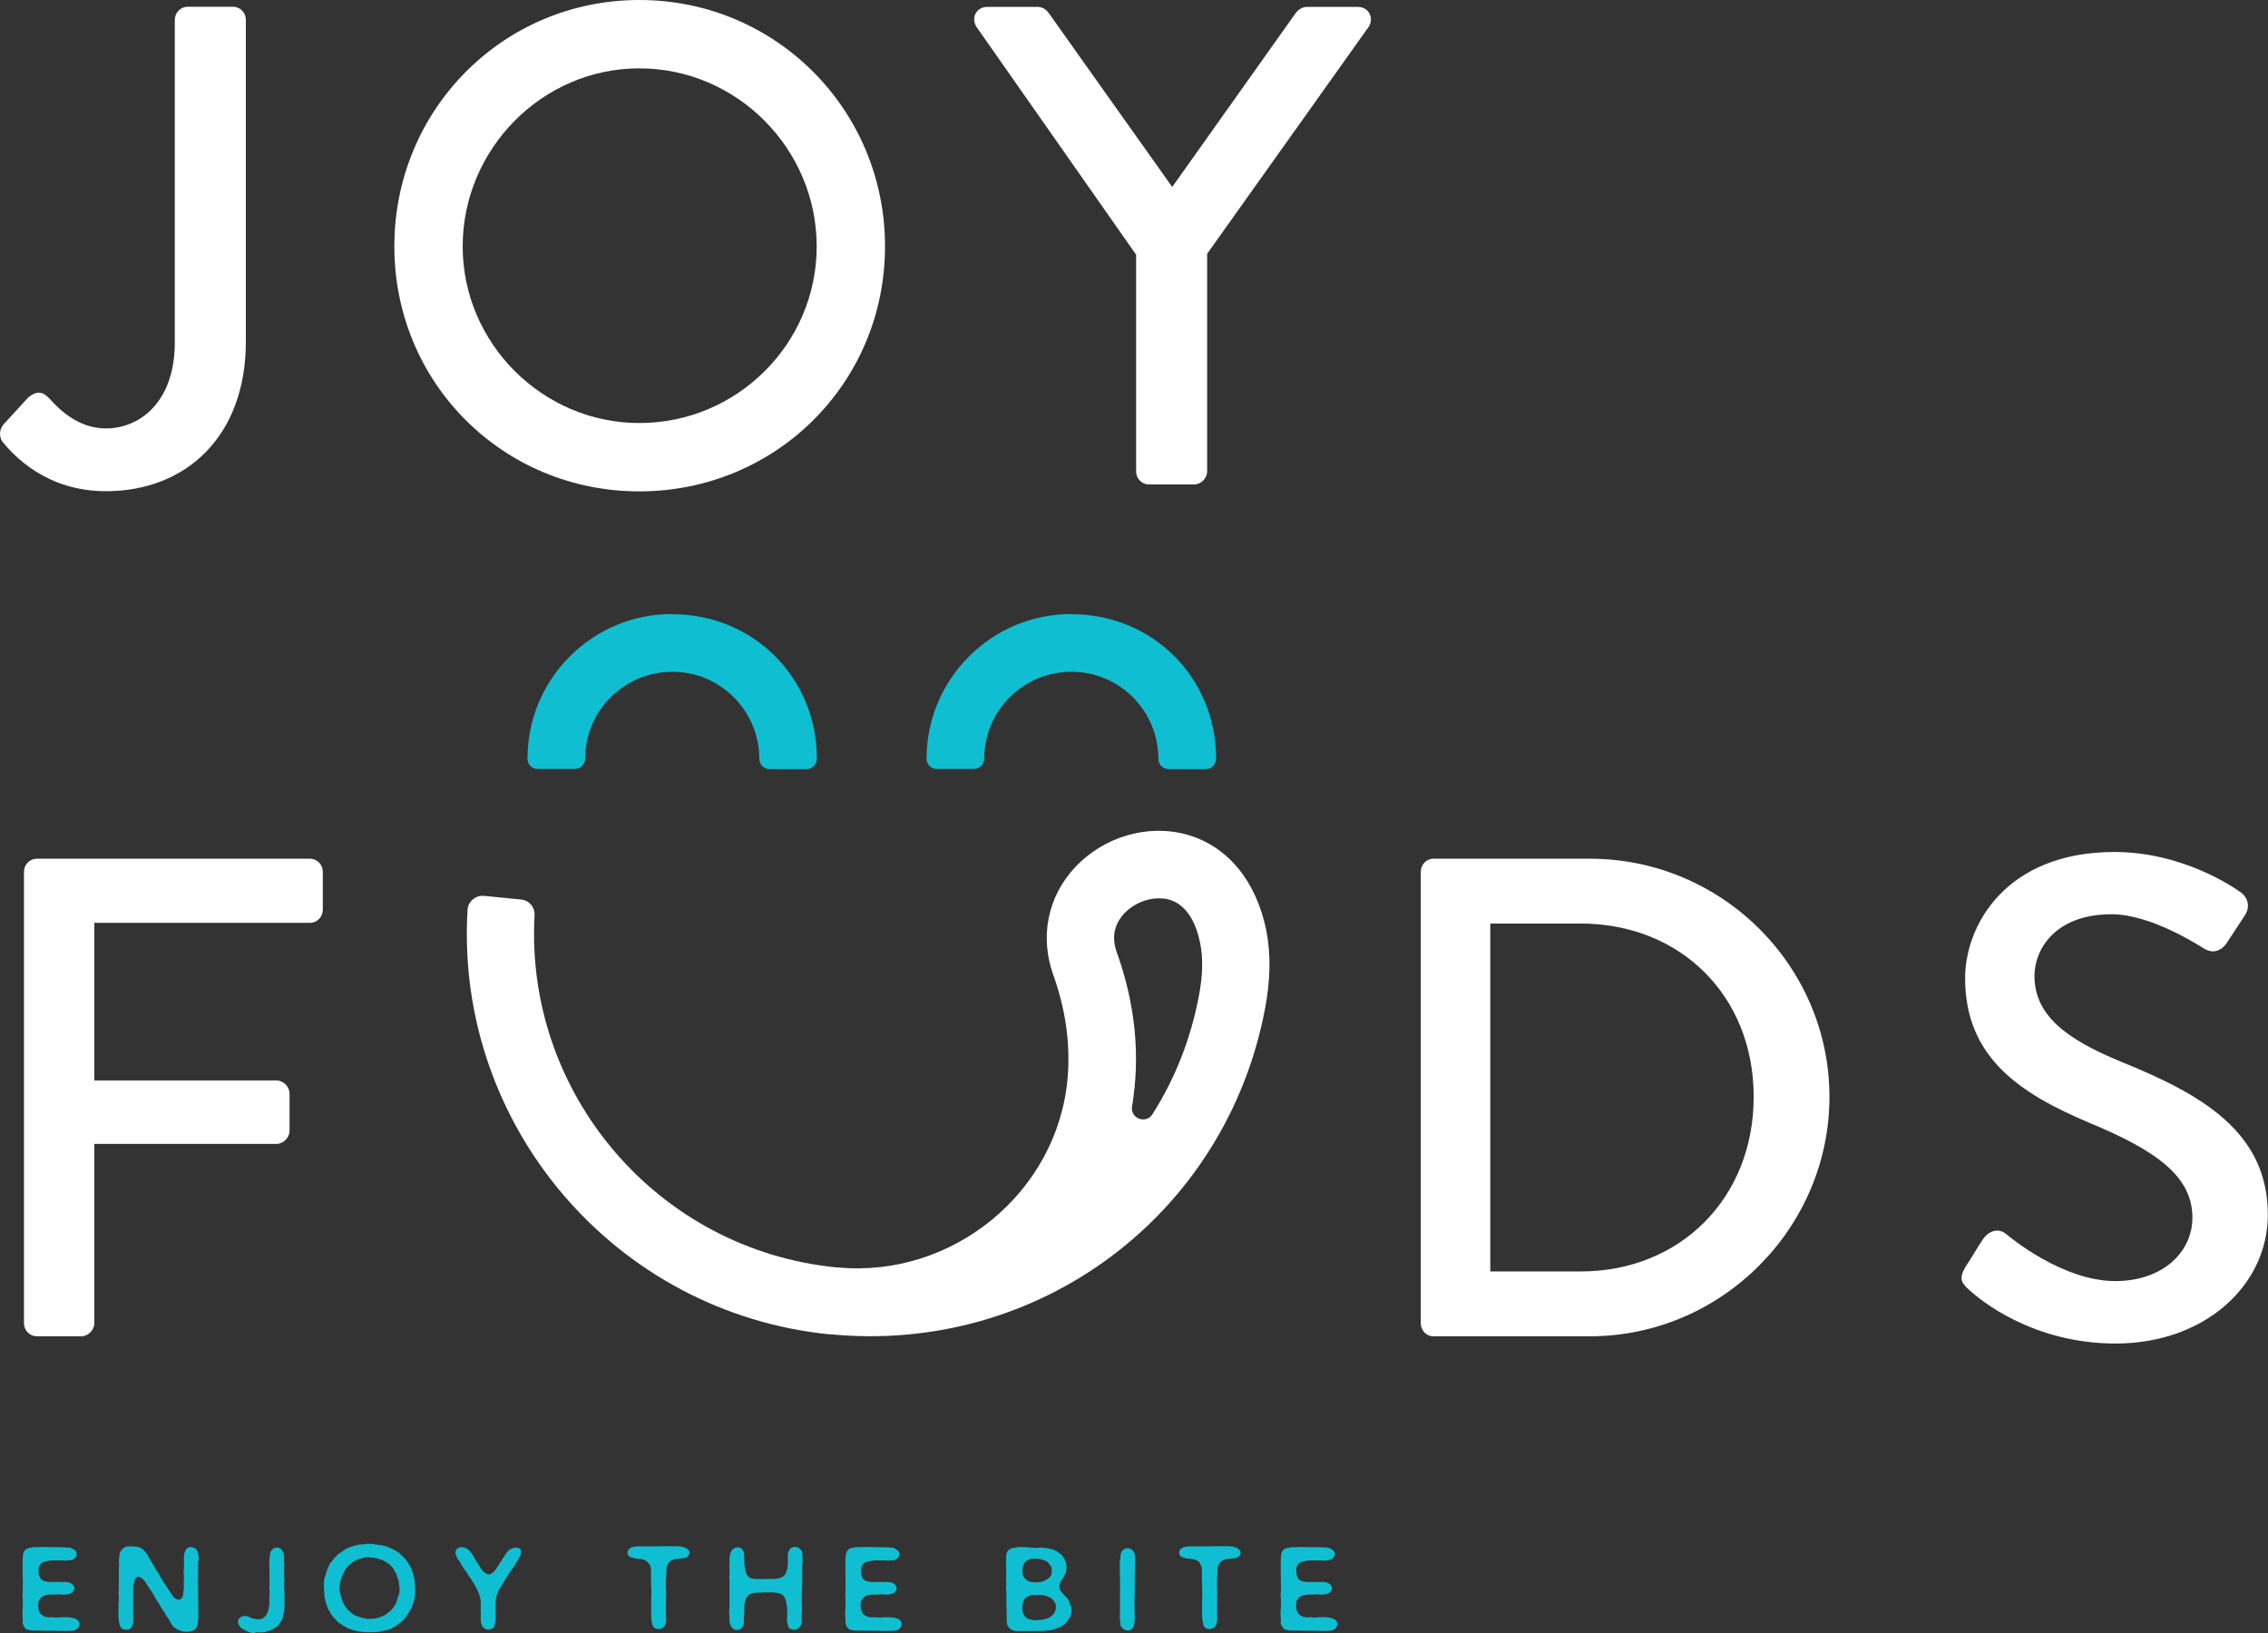 <?xml version="1.0" encoding="UTF-8"?> <svg xmlns="http://www.w3.org/2000/svg" id="Layer_2" data-name="Layer 2" viewBox="0 0 134.41 96.8"><rect x="0" y="0" width="134.41" height="96.8" fill="#333333" stroke="none"/><defs><style> .cls-1 { fill: #10bed2; } .cls-1, .cls-2 { stroke-width: 0px; } .cls-2 { fill: #fff; } </style></defs><g id="Layer_1-2" data-name="Layer 1"><path class="cls-2" d="M.21,25.15l1.45-1.58c.57-.49.93-.32,1.3.08.61.69,1.74,1.74,3.32,1.74,1.98,0,4.08-1.54,4.08-5.1V1.17c0-.4.32-.77.77-.77h2.67c.45,0,.77.36.77.77v19.08c0,5.62-3.56,8.86-8.29,8.86-3.52,0-5.46-2.1-6.15-2.95-.2-.32-.16-.73.08-1.01"></path><path class="cls-2" d="M37.89,25.07c5.78,0,10.51-4.69,10.51-10.47s-4.73-10.55-10.51-10.55-10.47,4.81-10.47,10.55,4.73,10.47,10.47,10.47M37.89,0c8.09,0,14.56,6.51,14.56,14.6s-6.47,14.52-14.56,14.52-14.52-6.43-14.52-14.52S29.8,0,37.89,0"></path><path class="cls-2" d="M67.32,15.08L57.86,1.58c-.32-.53,0-1.17.65-1.17h2.99c.32,0,.53.2.65.36l7.32,10.31,7.32-10.31c.12-.16.36-.36.65-.36h3.03c.65,0,.97.65.65,1.17l-9.58,13.46v12.9c0,.4-.36.77-.77.77h-2.67c-.45,0-.77-.36-.77-.77v-12.86Z"></path><path class="cls-2" d="M1.42,51.66c0-.4.32-.77.77-.77h16.17c.45,0,.77.36.77.77v2.26c0,.4-.32.77-.77.77H5.59v9.34h10.8c.4,0,.77.37.77.77v2.22c0,.4-.37.77-.77.77H5.59v10.63c0,.4-.36.77-.77.77h-2.63c-.45,0-.77-.36-.77-.77v-26.77Z"></path><path class="cls-2" d="M93.66,75.35c5.94,0,10.27-4.37,10.27-10.35s-4.33-10.27-10.27-10.27h-5.34v20.62h5.34ZM84.2,51.66c0-.4.32-.77.73-.77h9.3c7.81,0,14.19,6.35,14.19,14.11s-6.39,14.19-14.19,14.19h-9.3c-.41,0-.73-.36-.73-.77v-26.77Z"></path><path class="cls-2" d="M116.46,75.11c.36-.53.69-1.13,1.05-1.66.36-.53.93-.69,1.38-.32.24.2,3.35,2.79,6.47,2.79,2.79,0,4.57-1.7,4.57-3.76,0-2.43-2.1-3.96-6.11-5.62-4.12-1.74-7.36-3.88-7.36-8.57,0-3.15,2.43-7.48,8.85-7.48,4.04,0,7.08,2.1,7.48,2.39.32.2.65.77.24,1.38-.32.48-.69,1.05-1.01,1.54-.32.53-.85.77-1.42.4-.28-.16-3.11-2.02-5.46-2.02-3.4,0-4.57,2.14-4.57,3.64,0,2.3,1.78,3.72,5.13,5.1,4.69,1.9,8.7,4.12,8.7,9.06,0,4.21-3.76,7.64-9.02,7.64-4.93,0-8.05-2.59-8.69-3.19-.36-.32-.65-.61-.24-1.29"></path><path class="cls-1" d="M39.83,36.39c-2.29,0-4.44.89-6.06,2.51-1.62,1.62-2.51,3.78-2.51,6.07,0,.33.27.6.6.6h2.22c.32,0,.6-.28.6-.62,0-2.84,2.32-5.14,5.17-5.14s5.15,2.32,5.15,5.17c0,.33.27.6.6.6h2.21c.32,0,.6-.28.6-.62,0-4.8-3.76-8.56-8.56-8.56"></path><path class="cls-1" d="M63.49,36.39c-2.29,0-4.44.89-6.06,2.51-1.62,1.62-2.52,3.78-2.52,6.07,0,.33.27.6.6.6h2.22c.32,0,.6-.28.6-.62,0-2.84,2.32-5.14,5.17-5.14,1.37,0,2.66.54,3.64,1.51.97.98,1.51,2.27,1.51,3.66,0,.33.27.6.6.6h2.22c.32,0,.6-.28.6-.62,0-4.8-3.76-8.56-8.56-8.56"></path><path class="cls-2" d="M68.91,53.25c-.8-.08-1.7.26-2.29.89-.41.44-.83,1.2-.44,2.28,1.11,3.09,1.41,6.16.91,9.15-.12.71.83,1.07,1.21.46,1.31-2.06,2.25-4.4,2.74-6.95.24-1.24.27-2.28.09-3.17-.2-1.01-.69-2.27-1.85-2.6-.12-.03-.25-.06-.38-.07M49.2,79.08c-12.79-1.26-22.26-12.45-21.49-25.17.03-.49.48-.86.97-.82l2.22.22c.47.05.81.46.78.93-.59,10.56,7.28,19.83,17.9,20.87.03,0,.06,0,.09,0,6.77.64,13.01-4.44,13.6-11.22.17-2.01-.11-4.05-.85-6.12-.81-2.26-.33-4.63,1.28-6.36,1.72-1.84,4.34-2.6,6.67-1.94,2.38.68,4.08,2.74,4.67,5.65.28,1.41.26,2.95-.08,4.71-2.33,12.18-13.41,20.45-25.76,19.24"></path><path class="cls-1" d="M1.62,96.6c-.08-.05-.14-.11-.19-.19-.04-.07-.08-.15-.09-.25,0-.05.01-.1.01-.16,0-.08-.02-.16-.02-.24,0-.08,0-.16,0-.24,0-.08.02-.16.02-.25,0-.08,0-.16,0-.24s0-.16,0-.24c0-.08-.02-.16-.02-.25,0-.08.02-.16.02-.24v-.24c0-.09,0-.16,0-.25,0-.08,0-.16,0-.24s-.01-.16-.01-.24v-.25c0-.08,0-.16,0-.24,0-.08,0-.16,0-.24,0-.09.01-.16.01-.25s0-.16.02-.24c.02-.1.06-.19.13-.26.06-.07.16-.1.26-.12.06-.01.13-.03.2-.04.07-.01.14,0,.21,0h0c.08,0,.16-.01.23-.01.08,0,.16,0,.24,0s.16,0,.24,0c.07,0,.15.01.23.01s.16,0,.24,0,.15,0,.23,0,.16.01.24.01c.06,0,.12,0,.18.01.06,0,.12,0,.18.02.05.01.11.04.17.08.07.04.12.08.15.13.04.07.05.13.05.19,0,.06-.04.12-.08.17-.04.05-.08.09-.14.12-.12.05-.22.05-.32.05-.07,0-.07.02-.14.02s-.13-.02-.2-.02-.13,0-.19,0h-.2c-.08,0-.17,0-.25.01-.09,0-.16.02-.26.04-.1.02-.19.04-.26.08-.08.05-.14.12-.18.21-.04.08-.05.17-.05.27,0,.02.01.04.01.06,0,.03,0,.06,0,.09,0,.07.03.13.06.2.03.06.05.12.1.17.05.04.11.08.18.1.08.03.16.04.26.05.08.01.17,0,.27,0,.07,0,.14,0,.21,0h.21c.07,0,.14.01.21.01.01,0,.01-.02.02-.02.05,0,.11.02.17.02.05.01.13.02.2.06.07.03.12.07.16.12.04.06.07.12.07.19s-.04.13-.07.18c-.04.05-.09.09-.15.12-.05.02-.11.04-.18.05-.07.01-.13.02-.19.02-.04,0-.04,0-.07,0-.08,0-.16-.02-.25-.02s-.17.02-.26.02c-.07,0-.15,0-.23,0-.07,0-.15,0-.23.02-.08.01-.16.04-.22.07-.08.04-.14.09-.18.15-.05.06-.09.13-.11.22-.01.07,0,.15-.01.24,0,.07.02.16.05.26.03.08.07.16.13.21.06.05.13.1.21.13.1.04.21.05.35.05.02,0,.04-.01.06-.01.11,0,.21.02.32.02.09,0,.18-.02.26-.02h.27c.07,0,.13,0,.21.01.07,0,.13.02.21.04.05.01.1.03.16.05.12.05.2.15.22.26.01.12-.04.23-.13.32-.07.06-.15.1-.24.11l-.18.02h-.07s-.02,0-.04,0h-.01c-.12,0-.12,0-.24,0s-.12,0-.25,0-.12-.01-.24-.01-.12,0-.24,0h-.24c-.08,0-.17,0-.26,0-.07,0-.14-.01-.22-.01s-.15,0-.22,0c0,0,0,0-.01,0-.07,0-.13,0-.2,0-.1,0-.19-.03-.26-.07"></path><path class="cls-1" d="M11.74,92.52v.24c0,.08,0,.16,0,.24v.47c0,.08-.01.16-.01.24s.01.16.01.24,0,.16,0,.24,0,.16,0,.24,0,.16,0,.24.01.16.01.24,0,.16,0,.24v.24c0,.08,0,.16,0,.24,0,.08,0,.16,0,.24,0,.1-.02.19-.03.29v.08c-.01.07-.04.15-.07.21-.04.06-.09.11-.15.15-.06.04-.13.07-.21.08-.09.02-.18.02-.27.02-.12,0-.23-.02-.33-.06-.07-.02-.13-.04-.19-.08-.06-.03-.12-.07-.17-.12-.05-.05-.1-.09-.14-.15-.04-.06-.07-.12-.1-.18l-.11-.18c-.04-.05-.08-.11-.12-.17-.04-.05-.05-.12-.09-.18-.04-.05-.08-.11-.12-.17-.04-.05-.08-.1-.11-.16-.04-.06-.06-.13-.1-.19-.04-.06-.08-.12-.12-.18l-.11-.18c-.04-.06-.07-.13-.11-.19-.04-.07-.08-.13-.11-.19-.04-.07-.09-.12-.13-.18-.04-.07-.08-.13-.12-.19-.04-.06-.08-.12-.12-.18-.05-.08-.11-.15-.18-.22-.02-.01-.04,0-.05-.02-.05-.05-.15-.1-.24-.08-.06.01-.13.07-.16.18-.02.08-.04.15-.06.22-.01.08-.04.15-.04.22,0,.09,0,.16,0,.24,0,.07,0,.15,0,.22v.22c0,.07,0,.15,0,.23,0,.07,0,.15,0,.22v.5c0,.1.01.19.01.29v.03c0,.08-.01.18-.04.27-.03.1-.07.18-.13.22-.07.06-.15.07-.25.07-.09,0-.18-.02-.25-.07-.07-.05-.11-.13-.14-.22-.01-.03-.01-.06-.02-.08v-.02c-.02-.07-.04-.13-.04-.21,0-.07-.01-.13-.01-.21,0-.08,0-.16,0-.24v-.24c0-.08,0-.15,0-.23s.02-.16.02-.24,0-.16,0-.24c0-.11-.02-.11-.02-.22,0-.12.02-.12.02-.23v-.2c0-.1,0-.1,0-.2,0-.08,0-.16,0-.24v-.24c0-.09,0-.16,0-.25,0-.08.02-.16.02-.24,0-.08-.02-.16-.02-.25,0-.07.02-.15.03-.22,0-.07,0-.15.02-.22.02-.1.08-.18.15-.25.06-.07.14-.13.24-.16.08-.02.16-.02.25-.02.08,0,.16,0,.25.01.08.01.17.02.26.04.07.02.13.07.2.11.06.05.12.1.16.16.05.06.1.12.14.17.04.07.06.14.1.2.04.07.09.15.13.23.05.07.1.14.14.22l.13.23c.04.07.1.13.14.2.04.07.07.14.11.21l.06.1c.04.07.08.13.13.21.04.07.09.13.13.2.04.07.09.13.13.2l.13.2c.04.06.08.11.11.17.04.06.08.12.12.16.07.07.14.11.23.13.06.02.12.02.17-.02.09-.07.14-.18.16-.3t0-.08c.01-.08.02-.16.03-.24,0-.08,0-.16,0-.24,0-.08,0-.17,0-.26s.01-.18.01-.26-.02-.17-.02-.25c0-.08.02-.17.02-.26s0-.17,0-.26c0-.16,0-.16,0-.32,0-.06.01-.13.02-.19.01-.06.02-.12.05-.19.02-.06.06-.11.11-.16.05-.04.11-.07.18-.08.06-.01.13.01.19.03.06.02.12.04.16.09.07.07.11.15.12.24l.02.1c.02.1.04.21.04.32"></path><path class="cls-1" d="M15.11,96.78c-.07-.01-.15,0-.23-.02-.09-.02-.19-.05-.27-.1-.09-.04-.17-.09-.26-.14-.06-.04-.12-.1-.17-.18-.04-.06-.07-.13-.08-.19,0-.07.01-.14.05-.2.03-.05.07-.1.14-.13.05-.03.11-.05.19-.05,0,0,0,0,.01,0,.07,0,.13,0,.2.02.07.02.13.07.17.08.07.04.15.05.23.06.07.01.15.04.24.03.09,0,.17-.02.24-.05.07-.04.12-.09.18-.16.05-.06.08-.13.11-.21.03-.07.05-.15.07-.23.01-.07.02-.15.03-.24,0-.08,0-.16,0-.25v-.08c0-.1.02-.1.02-.21,0-.1,0-.1,0-.21,0-.08-.02-.17-.02-.25,0-.08.01-.16.01-.25,0-.08,0-.16,0-.24,0-.08,0-.17,0-.25,0-.09,0-.16,0-.25,0-.08-.01-.16-.01-.24,0-.08.01-.17,0-.25,0-.08.01-.17.02-.26,0-.08.01-.17.03-.26.01-.09.05-.16.1-.22.05-.05.13-.11.21-.13.1-.02.2,0,.28.04.08.04.13.13.17.22.02.05.05.11.06.17,0,.06,0,.12,0,.18,0,.07,0,.14,0,.21s.02.14.02.22-.02.15-.02.22c0,.07.01.14.01.21s0,.15,0,.22c0,.13.01.13.01.25,0,.13-.01.13-.01.26s0,.13,0,.26c0,.08.02.16.02.24v.24c0,.08,0,.16,0,.24v.24c0,.07,0,.14-.01.21,0,.07-.02.14-.03.21-.02.07-.03.14-.04.21-.02.07-.03.13-.06.19-.02.06-.05.12-.1.18-.03.05-.07.11-.11.16-.05.07-.14.12-.21.17-.08.05-.16.1-.24.13-.09.04-.17.07-.26.09-.07.02-.14.04-.22.05-.07,0-.15,0-.22,0-.08,0-.15-.02-.23-.02"></path><path class="cls-1" d="M23.62,94.57c.02-.07.05-.14.05-.21.01-.07.01-.15.01-.22s-.02-.15-.03-.22c-.01-.07,0-.15-.02-.22-.01-.07-.05-.13-.07-.2l-.07-.21c-.03-.06-.07-.13-.1-.19-.04-.06-.07-.12-.11-.18-.05-.05-.09-.11-.15-.16-.05-.05-.11-.1-.18-.14-.06-.04-.12-.08-.19-.12-.07-.04-.13-.06-.21-.08-.07-.02-.14-.05-.21-.07-.07-.02-.15-.02-.23-.04-.07,0-.14-.01-.22-.01v-.02h-.03c-.09,0-.17.01-.24.02-.09.02-.16.05-.23.07-.09.02-.17.03-.24.06-.08.04-.15.08-.22.13-.07.05-.13.1-.19.16-.06.05-.13.1-.18.17-.05.06-.1.13-.14.21-.04.07-.07.15-.1.22-.04.07-.07.15-.1.22-.02.08-.04.16-.06.24-.01.08-.02.16-.03.24,0,.08-.01.16,0,.24,0,.09.03.16.05.24.02.08.04.15.07.23.02.08.04.16.08.24.04.07.07.14.12.21.04.07.08.12.13.17.04.06.1.1.16.15.05.05.1.11.16.15.06.04.13.07.19.1.07.04.15.06.23.08.08.03.16.06.24.07.09.02.16.03.25.04.08,0,.16,0,.25-.01.08,0,.16-.01.24-.03.09-.02.16-.04.24-.07.08-.03.16-.06.23-.1.07-.04.15-.09.21-.14.07-.05.13-.1.19-.16.06-.06.12-.13.16-.19.05-.07.09-.14.13-.22.04-.07.06-.16.09-.24.02-.07.04-.14.05-.21M24.6,94.15c0,.07,0,.15,0,.23,0,.07,0,.14-.01.22-.01.07-.03.15-.05.22-.01.07-.04.14-.06.21-.03.07-.04.14-.07.21-.03.07-.07.13-.11.19-.03.07-.06.13-.1.18-.04.06-.07.11-.11.17-.04.05-.08.11-.13.16-.05.05-.09.11-.15.15-.06.06-.13.1-.19.15-.06.05-.13.1-.2.15-.07.04-.14.08-.22.12-.07.03-.15.06-.23.08-.08.02-.16.04-.24.05-.07.02-.15.04-.24.06-.08.01-.16.02-.24.02-.11.01-.22.01-.33.01-.07,0-.14,0-.21,0l-.21-.02c-.07,0-.14-.01-.21-.02-.07-.01-.14-.03-.21-.05-.08-.02-.16-.04-.23-.06-.07-.02-.15-.05-.23-.08s-.13-.09-.21-.12l-.2-.13c-.07-.05-.14-.08-.2-.14-.06-.06-.1-.12-.16-.18-.05-.05-.11-.11-.16-.18-.05-.06-.09-.13-.13-.2-.04-.07-.08-.13-.12-.21-.03-.07-.05-.15-.08-.22-.02-.07-.05-.15-.07-.23-.02-.07-.04-.15-.05-.23-.01-.07-.02-.15-.02-.23,0-.07-.02-.15-.02-.21,0-.07,0-.14,0-.21,0-.07,0-.15,0-.21,0-.07.01-.14.02-.21.01-.09.05-.16.07-.24.02-.08.04-.16.07-.23.03-.08.05-.16.09-.23.03-.07.05-.15.1-.22.04-.07.11-.13.16-.19.05-.07.09-.14.15-.19.06-.06.12-.12.18-.18.06-.05.13-.09.2-.14.06-.04.13-.09.19-.13.07-.04.13-.08.21-.11.07-.04.15-.05.22-.08.07-.02.14-.05.22-.07.07-.02.15-.03.23-.04.07-.02.16-.01.23-.02.08-.01.16-.02.24-.03.07,0,.15,0,.23,0,.08,0,.16.03.23.04.08,0,.16.02.24.03.07.01.15.02.23.04s.15.03.22.05c.07.02.13.07.21.1.07.03.14.05.2.09.07.04.14.07.2.11.06.04.12.09.17.14.06.05.11.1.16.15.05.05.11.1.16.16.05.05.08.12.13.18.04.06.08.12.12.19.04.07.07.15.1.22.04.07.07.15.09.23.02.07.04.15.06.23.02.08.02.16.04.24.01.08.01.16.02.24,0,.04.01.09.01.14v.07Z"></path><path class="cls-1" d="M30.84,91.84c.04.06.06.18,0,.34-.03.05-.06.11-.09.17-.03.05-.05.11-.09.16-.02.03-.03.02-.05.05-.04.06-.06.13-.1.19-.04.06-.08.12-.12.18-.05.07-.1.13-.14.19-.04.07-.08.13-.13.2l-.13.21c-.04.07-.08.13-.12.2-.04.07-.08.14-.13.21-.04.07-.08.13-.13.21-.04.07-.08.14-.11.22-.03.08-.06.16-.08.24-.02.08-.03.16-.04.25,0,.08-.01.16-.01.26,0,.08,0,.16,0,.24,0,.08,0,.16,0,.24v.18c0,.05.01.12,0,.18,0,.08-.01.18-.04.28-.02.1-.06.2-.13.25-.07.06-.16.08-.26.08h-.03c-.1-.01-.19-.04-.25-.11-.07-.06-.12-.15-.13-.25,0,0-.01,0-.02-.01,0-.07-.02-.14-.02-.21-.01-.07,0-.14,0-.21,0-.09.01-.18.01-.27h-.02c0-.12.01-.12.01-.24v-.26c0-.09,0-.17-.02-.27-.02-.08-.04-.16-.07-.25-.02-.08-.07-.16-.1-.24-.03-.06-.05-.13-.09-.18-.04-.06-.06-.13-.1-.18-.04-.06-.07-.12-.11-.17l-.09-.15c-.05-.07-.1-.14-.15-.21-.05-.07-.09-.15-.13-.21-.05-.07-.11-.13-.15-.21-.04-.05-.07-.12-.12-.18-.04-.06-.07-.13-.1-.19-.04-.06-.09-.12-.13-.17-.05-.09-.08-.16-.1-.23-.02-.07-.05-.13-.04-.19,0-.07.05-.13.09-.18.05-.05.1-.09.17-.1.06-.01.13-.02.21,0,.07.02.14.04.2.07.06.03.11.08.16.13.05.05.1.1.13.16.04.06.08.12.12.18.04.07.06.13.1.19.09.15.1.13.19.28l.15.26c.07.1.14.18.24.24.07.05.14.09.21.09.07,0,.14-.03.21-.08.07-.04.12-.1.18-.18.05-.06.09-.12.13-.19.04-.06.09-.12.12-.19.04-.07.08-.13.13-.19.02-.03.01-.04.03-.07.03-.05.08-.1.12-.15.04-.05.05-.11.09-.17.05-.07.11-.12.16-.18.05-.06.13-.1.2-.13.08-.03.16-.06.24-.06.17,0,.27.08.32.14"></path><path class="cls-1" d="M38.43,92.66c-.04-.05-.07-.12-.13-.15-.05-.04-.11-.07-.18-.09-.08-.02-.16-.02-.25-.04-.05,0-.12,0-.18-.02-.06,0-.11-.02-.17-.04-.09-.01-.17-.04-.23-.08-.06-.05-.1-.14-.1-.22,0-.08.04-.17.1-.23.06-.05.13-.1.23-.11.08-.01.15-.03.23-.04.08,0,.16,0,.24,0,0,0,0,0,0,0,.07,0,.15,0,.23,0,.07,0,.15,0,.23,0s.15,0,.22,0h.22c.08,0,.15,0,.23,0,.08,0,.15-.01.23-.01h.22c.07,0,.15,0,.23,0s.15,0,.23,0c.07,0,.14,0,.21.01l.2.02s.04.03.08.04c.08,0,.16.05.22.1.07.06.12.13.12.22,0,.08-.04.16-.1.22-.05.05-.15.08-.23.1-.08.01-.17.02-.25.03-.04,0-.07,0-.11.01-.02,0-.04,0-.05.01-.04,0-.08,0-.11.01-.1.02-.18.05-.25.09-.07.05-.12.12-.17.19-.04.07-.08.15-.09.24-.01.08,0,.16-.01.23,0,.08-.01.16-.01.23,0,.08-.02.16-.02.24v.24c0,.08,0,.16,0,.24s.02.16.02.24c0,.08-.01.16-.01.24,0,.08,0,.16,0,.24,0,.08,0,.16,0,.24,0,.08-.01.16-.01.24,0,.12.01.12.01.24,0,.12,0,.12,0,.24,0,.08.01.16,0,.24,0,.07-.01.13-.02.18-.02.1-.07.19-.14.24-.07.06-.15.1-.26.1,0,0-.01,0-.02,0-.1,0-.2-.03-.27-.09-.07-.07-.1-.16-.12-.27l-.04-.23c0-.08-.01-.16-.01-.24v-.23c0-.08,0-.15,0-.23v-.46c0-.11.01-.11.01-.24v-.24c0-.12-.01-.12-.01-.24,0-.07,0-.15,0-.23s-.01-.15-.01-.23,0-.16,0-.23v-.24c0-.13,0-.24-.04-.33-.02-.07-.06-.12-.1-.18"></path><path class="cls-1" d="M46.9,96.58c-.05-.03-.11-.07-.15-.13-.04-.05-.05-.12-.07-.19-.02-.09-.04-.18-.04-.26,0-.07.01-.14.01-.21v-.41c0-.07-.02-.15-.03-.24,0-.07-.02-.15-.04-.24-.01-.08-.04-.16-.08-.23-.04-.07-.1-.13-.17-.18-.06-.04-.14-.07-.22-.08-.08-.02-.15-.02-.23-.03-.08,0-.15-.02-.22-.01h-.41c-.07,0-.13.02-.2.02-.07,0-.14-.02-.22,0-.07,0-.15.01-.22.03-.08.02-.15.04-.21.08-.06.04-.11.1-.15.16-.04.06-.06.13-.08.21-.02.08-.05.16-.06.24,0,.08,0,.16,0,.24s0,.15,0,.22-.02.15-.02.23,0,.15-.01.22c0,.07,0,.15,0,.22-.02.1-.07.19-.13.25-.07.07-.16.11-.26.11-.11,0-.2-.04-.27-.1-.07-.06-.12-.14-.15-.24-.02-.07-.03-.14-.04-.22,0-.07,0-.15,0-.23,0-.08-.02-.17-.02-.25,0-.08.02-.17.02-.26s0-.17,0-.26c0-.16,0-.16,0-.33v-.29q0-.14,0-.29c0-.08,0-.15,0-.22s.01-.15.01-.22c0-.08-.02-.15-.02-.23s.02-.14.02-.22c0-.08-.01-.15-.01-.22s0-.15,0-.22.01-.15.01-.23c0-.08-.01-.17,0-.25,0-.08.02-.16.04-.26.02-.09.07-.16.12-.22.06-.06.12-.1.21-.13.1-.02.19-.01.27.02.08.04.14.12.18.2.05.11.04.22.04.3,0,.07.01.15.01.22,0,.07,0,.15,0,.22,0,.07.02.14.04.21,0,.07.01.13.03.21.02.08.04.16.07.22.04.07.1.13.17.17.06.04.14.07.22.08.09.01.18.02.26.02.07,0,.14,0,.22,0,.08,0,.15-.01.22-.01s.15,0,.23,0c.1,0,.21,0,.32,0s.2-.03.29-.05c.07-.01.13-.04.19-.07.06-.04.11-.08.15-.14.04-.05.06-.11.09-.19.02-.07.05-.15.06-.22,0-.08.02-.16.02-.23v-.15c0-.1-.01-.19-.01-.29,0-.08.01-.18.05-.27.03-.08.07-.17.15-.22.07-.05.16-.07.25-.07,0,0,0,.01,0,.01.09,0,.18.03.24.08.07.05.13.11.16.2.04.11.02.24.02.34,0,0,.01,0,.01.02,0,.08,0,.17,0,.26,0,.09-.02.17-.02.26s0,.17,0,.26v.26c0,.08,0,.17,0,.25,0,.11,0,.11,0,.21s0,.1,0,.21-.02.1-.02.21h0v.48c0,.12-.01.12-.01.24s.02.12.02.24,0,.12,0,.24-.02.12-.02.24,0,.11,0,.24c0,.09.02.19,0,.29-.02.07-.06.12-.1.18-.04.06-.08.1-.14.13-.05.04-.11.07-.18.07h0c-.07,0-.13-.02-.19-.05"></path><path class="cls-1" d="M50.38,96.6c-.08-.05-.14-.11-.19-.19-.04-.07-.08-.15-.09-.25,0-.05.01-.1.01-.16,0-.08-.02-.16-.02-.24,0-.08,0-.16,0-.24,0-.08.02-.16.02-.25,0-.08,0-.16,0-.24s0-.16,0-.24c0-.08-.02-.16-.02-.25,0-.08.02-.16.02-.24v-.24c0-.09,0-.16,0-.25,0-.08,0-.16,0-.24s-.01-.16-.01-.24v-.25c0-.08,0-.16,0-.24,0-.08,0-.16,0-.24,0-.09.01-.16.01-.25s0-.16.02-.24c.02-.1.06-.19.13-.26.06-.07.16-.1.26-.12.06-.01.13-.03.2-.04.07-.01.14,0,.21,0h0c.08,0,.16-.01.23-.01.08,0,.16,0,.24,0s.16,0,.24,0c.07,0,.15.01.23.01s.16,0,.24,0,.15,0,.23,0,.16.01.24.01c.06,0,.12,0,.18.01.06,0,.12,0,.18.02.05.01.11.04.17.08.07.04.12.08.15.13.04.07.05.13.05.19,0,.06-.04.12-.08.17-.04.05-.08.09-.14.12-.11.05-.22.05-.32.05-.07,0-.07.02-.14.02s-.13-.02-.2-.02-.13,0-.2,0h-.2c-.08,0-.17,0-.25.01-.09,0-.16.02-.26.04-.1.02-.19.04-.26.08-.08.05-.15.12-.18.21-.04.08-.06.17-.06.27,0,.02.01.04.01.06,0,.03,0,.06,0,.09,0,.07.03.13.05.2.03.06.05.12.1.17.05.04.11.08.18.1.08.03.16.04.26.05.08.01.17,0,.27,0,.07,0,.14,0,.21,0h.21c.07,0,.14.01.21.01.01,0,.01-.02.02-.02.05,0,.11.02.17.02.05.01.13.02.2.06.07.03.12.07.16.12.04.06.07.12.07.19s-.04.13-.07.18c-.04.05-.09.09-.15.12-.05.02-.11.04-.18.05-.07.01-.13.02-.19.02-.04,0-.04,0-.07,0-.08,0-.16-.02-.25-.02s-.17.02-.25.02c-.07,0-.15,0-.23,0-.07,0-.14,0-.23.02-.08.01-.16.04-.22.07-.08.04-.14.09-.18.15-.05.06-.09.13-.11.22-.01.07,0,.15-.01.24,0,.07.02.16.05.26.03.08.07.16.13.21.06.05.13.1.21.13.1.04.21.05.35.05.02,0,.04-.01.06-.01.11,0,.21.02.32.02.09,0,.18-.02.26-.02h.27c.07,0,.13,0,.2.01.07,0,.13.02.21.04.05.01.1.03.16.05.12.05.2.15.22.26.01.12-.04.23-.13.32-.07.06-.15.1-.24.11l-.18.02h-.07s-.02,0-.04,0h-.01c-.12,0-.12,0-.24,0s-.12,0-.25,0-.12-.01-.24-.01-.12,0-.24,0h-.24c-.08,0-.17,0-.25,0-.07,0-.15-.01-.22-.01s-.15,0-.23,0c0,0,0,0-.01,0-.07,0-.13,0-.2,0-.1,0-.19-.03-.26-.07"></path><path class="cls-1" d="M62.19,93.49c.05-.06.1-.13.12-.2.03-.07.02-.15.02-.23,0-.08,0-.15-.04-.22-.04-.07-.08-.12-.13-.18-.05-.05-.1-.1-.16-.14-.06-.04-.13-.06-.2-.08-.07-.02-.15-.04-.22-.05-.07-.01-.15-.02-.23-.02-.07,0-.13,0-.2.01-.1.01-.18.05-.25.08-.08.04-.14.1-.19.17-.04.07-.07.15-.1.24-.01.07-.02.14-.02.22,0,.07,0,.14.02.22.01.07.05.13.09.19.04.05.09.1.14.14.05.04.11.07.18.09.1.03.2.04.31.04h0c.09.01.16,0,.24-.01.08-.01.16-.02.23-.04.07-.02.14-.07.21-.11.07-.04.14-.07.19-.13M60.58,95.25c0,.07.01.15.02.24.02.08.04.16.09.22.04.07.08.13.16.18.06.04.13.06.22.09.08.02.16.04.24.04.08,0,.16-.01.24-.02.08,0,.16,0,.24-.02.08-.01.16-.04.24-.06.07-.02.13-.04.18-.08.05-.04.11-.08.16-.12.05-.05.1-.11.13-.17.03-.06.05-.13.07-.21.01-.07.01-.14,0-.21-.01-.08-.05-.15-.09-.21-.04-.07-.09-.12-.15-.18-.05-.05-.12-.08-.19-.11-.07-.03-.14-.05-.22-.07-.08-.02-.15-.04-.23-.04-.07,0-.15,0-.23.01,0,0,0,0-.01,0-.03,0-.06,0-.09,0h-.09s-.07-.01-.1,0c-.1,0-.18.04-.25.08-.08.04-.16.1-.21.17-.05.07-.07.16-.1.25-.02.07-.03.15-.03.23M63.47,95.14c.01.08.03.15.03.23,0,.07,0,.15-.01.23-.01.08-.04.15-.07.22-.03.07-.07.13-.12.19-.04.07-.1.12-.15.18-.05.06-.11.1-.18.15-.06.04-.13.07-.2.1-.07.04-.14.07-.22.09-.07.02-.15.06-.23.07-.07.02-.15.02-.24.02-.08.01-.17.02-.26.03-.09,0-.17,0-.26,0-.08,0-.17.01-.26.01-.05,0-.1,0-.15,0-.02,0-.04,0-.07,0,0,0,0,0,0,0h-.53c-.07,0-.14,0-.21,0-.08,0-.15,0-.21-.01-.08-.01-.14-.05-.2-.08-.07-.04-.12-.08-.16-.14-.04-.05-.07-.12-.09-.2-.01-.06-.02-.13-.02-.21s0-.15,0-.23,0-.15,0-.23c0-.08,0-.08,0-.17s-.02-.08-.02-.16c0-.07,0-.15,0-.23,0-.07,0-.15,0-.22,0-.08,0-.15,0-.23,0-.07,0-.15,0-.22,0-.08-.02-.15-.02-.23,0-.07.02-.15.02-.23,0-.07-.02-.15-.02-.22,0-.08.01-.15.01-.23,0-.07,0-.15,0-.22,0-.08,0-.15,0-.23s-.01-.15-.01-.23c0-.07.01-.15.01-.22,0-.02,0-.02,0-.04,0-.09-.01-.18,0-.27,0-.09.02-.17.06-.23.04-.08.08-.14.16-.18.07-.04.15-.05.24-.07.07-.01.14-.03.21-.04.07,0,.14-.01.21-.01h.22c.07,0,.14.02.21.02.1.01.2.01.28.02.1,0,.2.01.28.01.07,0,.14-.02.21-.02.07,0,.13.02.21.03.07,0,.13.01.2.02.09.01.17.04.25.06.09.02.16.06.23.1.08.04.15.09.21.14.07.05.13.12.18.18.05.07.1.15.13.23.04.08.07.16.08.26.01.08,0,.17,0,.25-.01.08-.03.17-.05.25-.03.08-.07.15-.11.23-.04.07-.1.13-.15.2-.01.01,0,.02-.01.04-.04.05-.06.09-.07.14-.03.1-.04.18-.02.26.01.09.05.16.11.24.08.08.15.18.23.26.01.01.02,0,.04.02.04.04.08.1.12.16.03.05.07.1.1.17.02.07.02.15.04.22"></path><path class="cls-1" d="M66.37,93.41c0-.07-.01-.14-.01-.21v-.42c0-.07,0-.14,0-.21,0-.07.02-.13.03-.2l.02-.19s0-.04,0-.07c.02-.12.09-.21.18-.28.09-.07.21-.1.32-.07.12.02.21.09.27.19.07.11.09.24.09.33,0,.07,0,.15,0,.23,0,.08-.02.15-.02.23,0,.08.01.18.01.27,0,.08-.01.18-.01.26,0,.09,0,.18,0,.27,0,.09,0,.18,0,.27,0,.1,0,.1,0,.21s0,.1,0,.21v.21c0,.1-.01.1-.01.21,0,.08-.01.15-.01.23v.23c0,.07.01.15.01.23,0,.08,0,.15,0,.23,0,.07.01.15.01.22v.22c0,.09-.02.18-.04.28-.02.1-.06.19-.13.24-.07.07-.16.1-.26.1-.02,0-.05-.01-.07-.02-.09-.01-.16-.05-.21-.11-.06-.05-.12-.11-.14-.21-.01-.07-.01-.16-.02-.24,0-.07-.02-.15-.02-.24s.01-.16.01-.25c0-.08,0-.16,0-.24v-.49c0-.08,0-.17,0-.25,0-.08,0-.16,0-.25,0-.13.01-.13.01-.27s-.01-.14-.01-.28c0-.17,0-.17.01-.35"></path><path class="cls-1" d="M71.12,92.66c-.04-.05-.07-.12-.13-.15-.05-.04-.11-.07-.18-.09-.08-.02-.16-.02-.25-.04-.05,0-.12,0-.18-.02-.06,0-.11-.02-.18-.04-.09-.01-.17-.04-.22-.08-.06-.05-.1-.14-.1-.22,0-.08.04-.17.1-.23.06-.05.13-.1.23-.11.08-.01.15-.03.23-.04.08,0,.16,0,.24,0,0,0,0,0,0,0,.07,0,.15,0,.22,0,.07,0,.15,0,.22,0s.15,0,.22,0h.23c.08,0,.15,0,.22,0,.08,0,.15-.01.23-.01h.22c.07,0,.15,0,.23,0s.15,0,.22,0c.07,0,.14,0,.21.01l.2.02s.04.03.08.04c.09,0,.16.05.22.1.07.06.12.13.12.22,0,.08-.04.16-.1.22-.05.05-.15.08-.23.1-.09.01-.17.02-.25.03-.04,0-.07,0-.11.01-.02,0-.04,0-.05.01-.04,0-.08,0-.11.01-.1.02-.18.05-.25.09-.07.05-.12.12-.17.19-.04.07-.08.15-.09.24-.01.08,0,.16-.01.23,0,.08-.01.16-.01.23,0,.08-.02.16-.02.24v.24c0,.08,0,.16,0,.24s.02.16.02.24c0,.08-.01.16-.01.24,0,.08,0,.16,0,.24,0,.08,0,.16,0,.24,0,.08-.01.16-.01.24,0,.12.01.12.01.24,0,.12,0,.12,0,.24,0,.08.01.16,0,.24,0,.07-.01.13-.03.18-.02.1-.07.19-.14.24-.07.06-.15.1-.26.1,0,0-.01,0-.02,0-.1,0-.2-.03-.27-.09-.07-.07-.1-.16-.12-.27l-.04-.23c0-.08-.01-.16-.01-.24v-.23c0-.08,0-.15,0-.23v-.46c0-.11.01-.11.01-.24v-.24c0-.12-.01-.12-.01-.24,0-.07,0-.15,0-.23s-.01-.15-.01-.23,0-.16,0-.23v-.24c0-.13,0-.24-.04-.33-.02-.07-.06-.12-.1-.18"></path><path class="cls-1" d="M76.18,96.6c-.08-.05-.14-.11-.19-.19-.04-.07-.08-.15-.09-.25,0-.05.01-.1.01-.16,0-.08-.02-.16-.02-.24,0-.08,0-.16,0-.24,0-.08.02-.16.02-.25,0-.08,0-.16,0-.24s0-.16,0-.24c0-.08-.02-.16-.02-.25,0-.08.02-.16.02-.24v-.24c0-.09,0-.16,0-.25,0-.08,0-.16,0-.24s-.01-.16-.01-.24v-.25c0-.08,0-.16,0-.24,0-.08,0-.16,0-.24,0-.09.01-.16.01-.25s0-.16.02-.24c.02-.1.06-.19.13-.26.06-.07.16-.1.26-.12.06-.01.13-.03.2-.04.07-.01.14,0,.21,0h0c.08,0,.16-.01.23-.01.08,0,.16,0,.24,0s.16,0,.24,0c.07,0,.15.01.23.01s.16,0,.24,0,.15,0,.23,0,.16.01.24.01c.06,0,.12,0,.18.01.06,0,.12,0,.18.02.05.01.11.04.17.08.07.04.12.08.15.13.04.07.06.13.05.19,0,.06-.04.12-.08.17-.04.05-.08.09-.14.12-.12.05-.22.05-.32.05-.07,0-.07.02-.14.02s-.13-.02-.2-.02-.13,0-.2,0h-.2c-.09,0-.17,0-.26.01-.09,0-.16.02-.26.04-.1.02-.19.04-.26.08-.08.05-.15.12-.18.21-.04.08-.05.17-.05.27,0,.02.01.04.01.06,0,.03,0,.06,0,.09,0,.07.03.13.05.2.03.06.05.12.1.17.05.04.11.08.18.1.08.03.16.04.26.05.09.01.17,0,.27,0,.07,0,.14,0,.21,0h.21c.07,0,.14.01.21.01.01,0,.01-.02.02-.02.05,0,.11.02.17.02.05.01.13.02.2.06.07.03.12.07.16.12.04.06.07.12.07.19s-.04.13-.07.18c-.04.05-.09.09-.15.12-.06.02-.12.04-.18.05-.07.01-.13.02-.19.02-.04,0-.04,0-.07,0-.09,0-.16-.02-.25-.02s-.17.02-.25.02c-.07,0-.15,0-.22,0-.07,0-.15,0-.23.02-.08.01-.16.04-.22.07-.08.04-.14.09-.18.15-.05.06-.09.13-.11.22-.01.07,0,.15-.01.24,0,.07.02.16.05.26.03.08.07.16.13.21.06.05.13.1.21.13.1.04.21.05.35.05.02,0,.04-.01.06-.01.11,0,.21.02.32.02.08,0,.18-.02.26-.02h.27c.07,0,.13,0,.21.01.07,0,.13.02.21.04.05.01.1.03.16.05.12.05.2.15.22.26.01.12-.04.23-.13.32-.07.06-.15.1-.24.11l-.18.02h-.07s-.02,0-.04,0h-.01c-.12,0-.12,0-.24,0s-.12,0-.25,0-.12-.01-.24-.01-.12,0-.24,0h-.24c-.08,0-.17,0-.26,0-.07,0-.14-.01-.22-.01s-.15,0-.23,0c0,0,0,0-.01,0-.07,0-.13,0-.2,0-.1,0-.19-.03-.26-.07"></path></g></svg> 